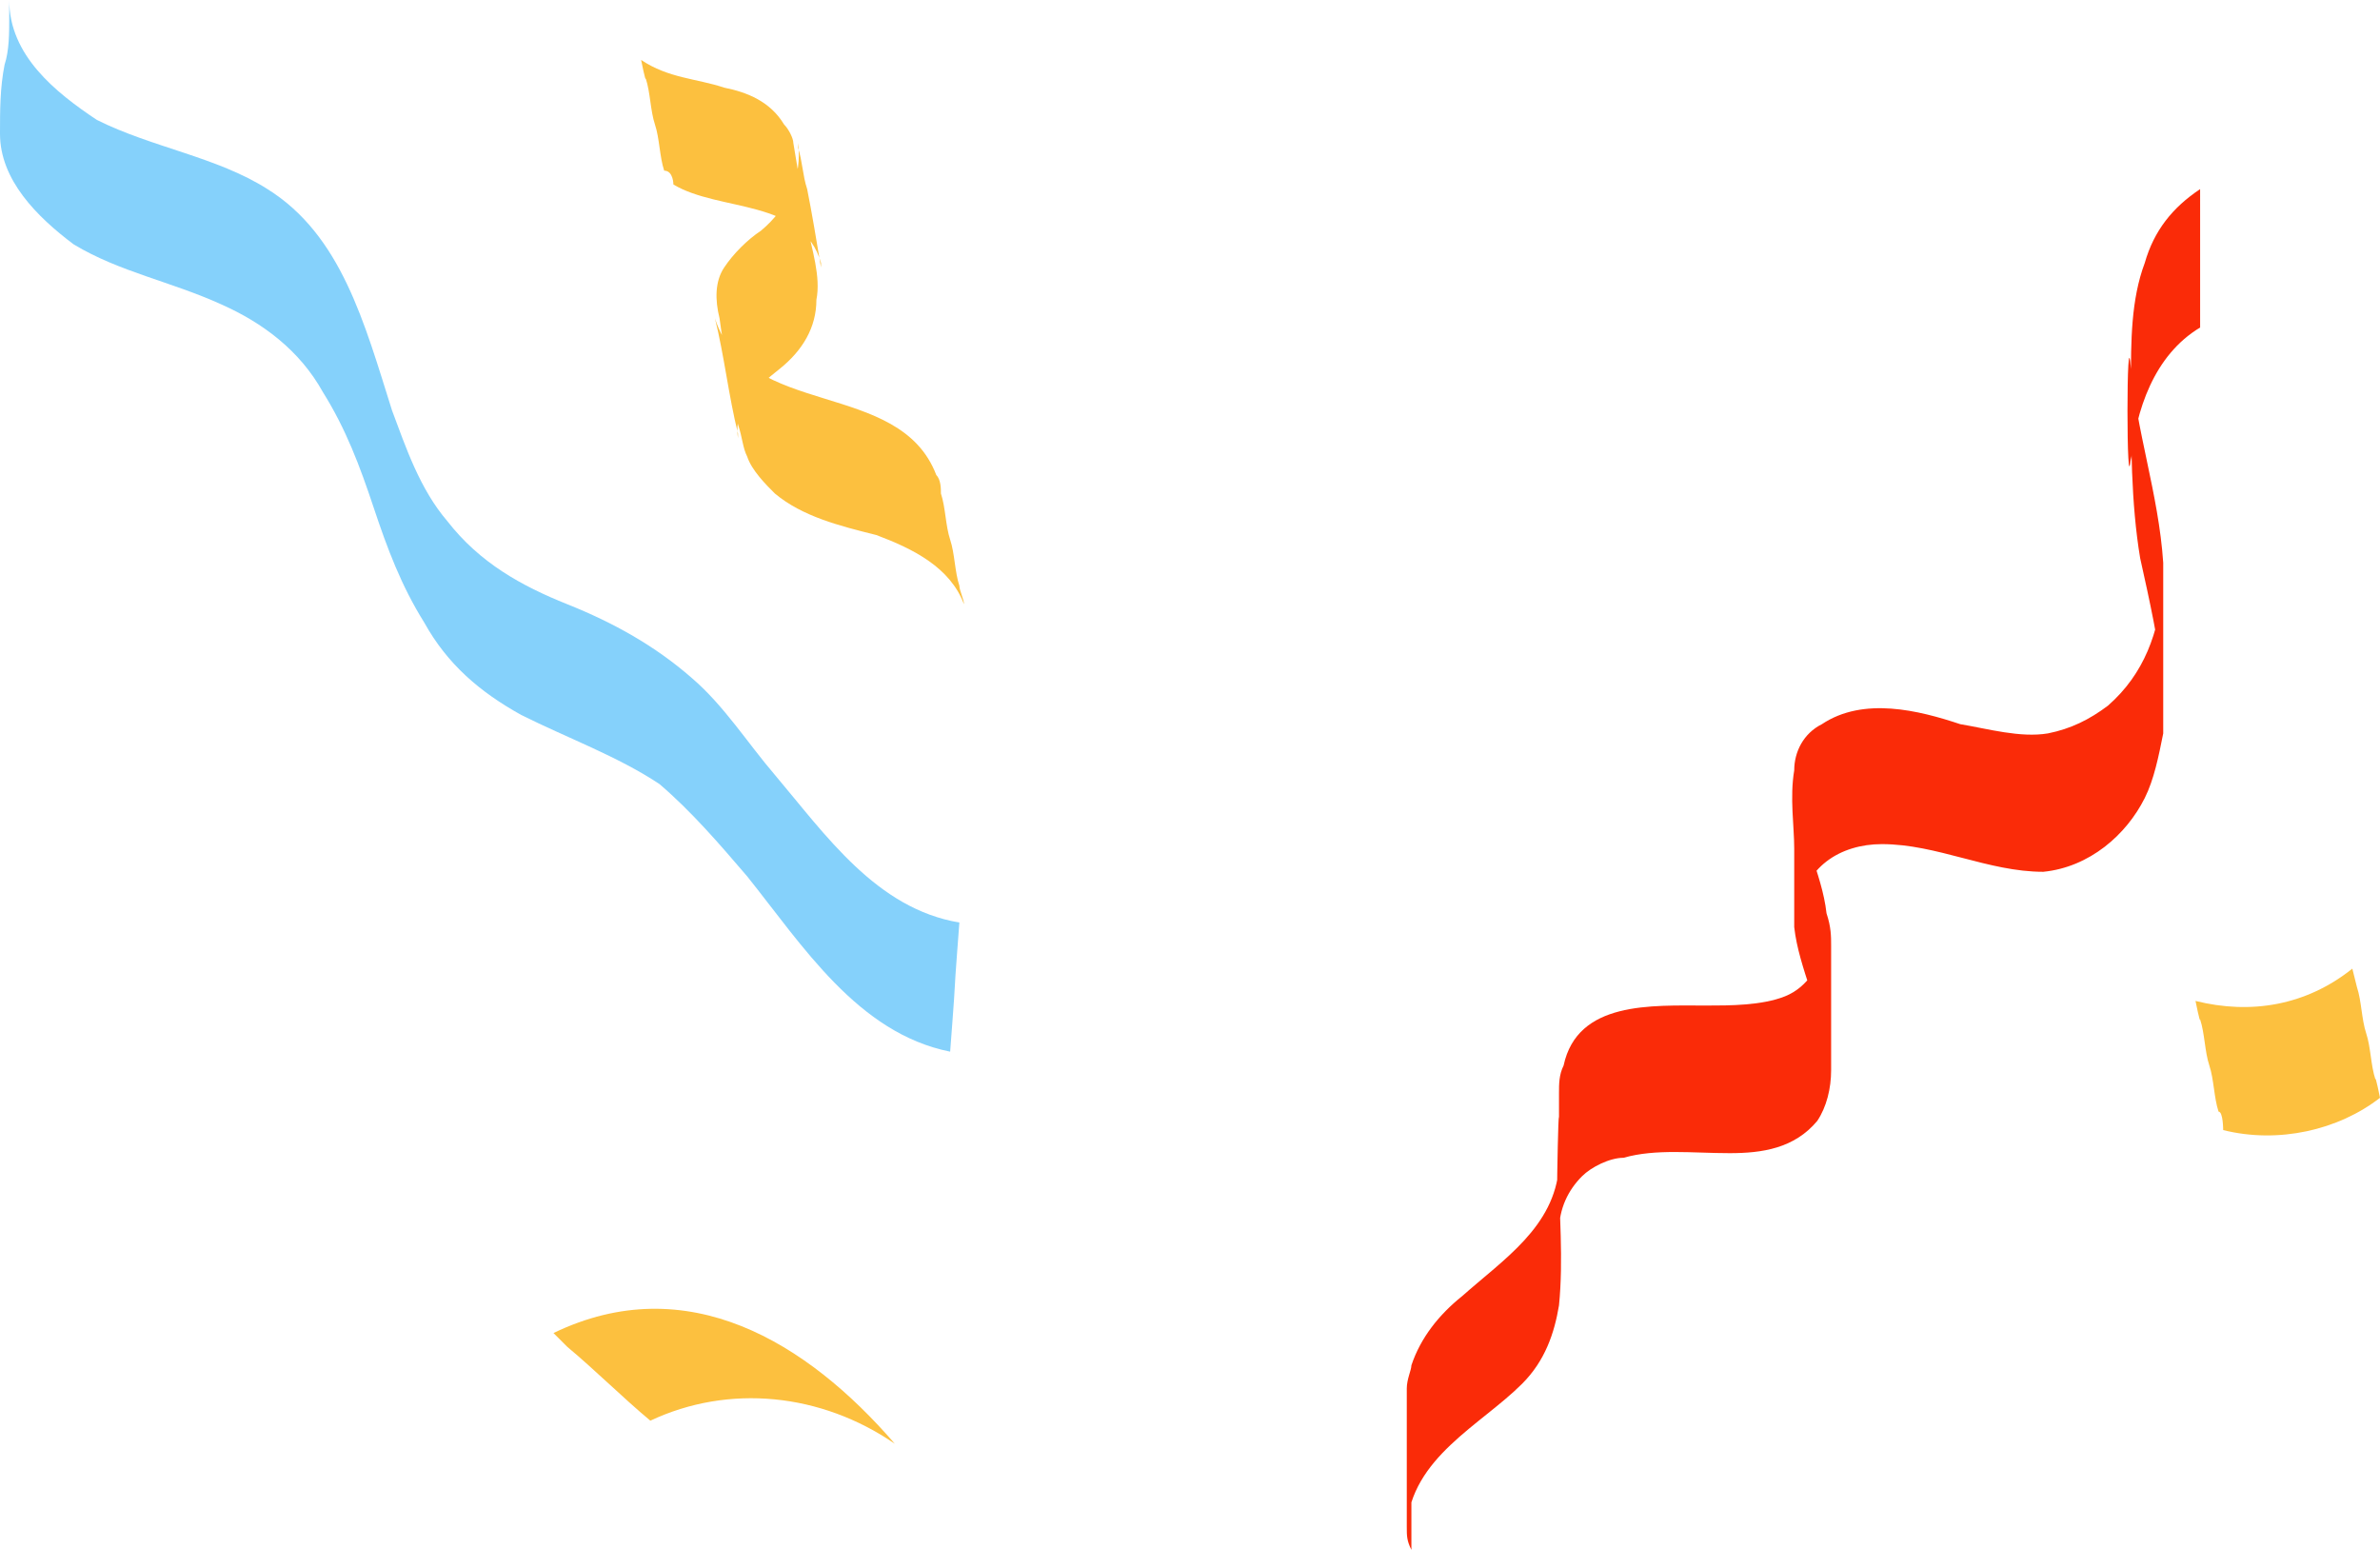 <?xml version="1.0" encoding="utf-8"?>
<!-- Generator: Adobe Illustrator 25.0.0, SVG Export Plug-In . SVG Version: 6.00 Build 0)  -->
<svg version="1.1" id="图层_1" xmlns="http://www.w3.org/2000/svg" xmlns:xlink="http://www.w3.org/1999/xlink" x="0px" y="0px"
	 viewBox="0 0 51.6 34" style="enable-background:new 0 0 51.6 34;" xml:space="preserve">
<g>
	<g>
		<path style="fill:#FA2B08;" d="M47.7,4.1c-0.6,0.4-1,0.9-1.2,1.6c-0.3,0.8-0.3,1.7-0.3,2.6c0,1.3,0,2.6,0.2,3.8
			c0.2,0.9,0.4,1.8,0.5,2.7c0,0,0,0,0-0.1c0,0.1,0,0.1,0,0.2c0,0.5,0,0.1,0-1.1c0-1.2,0-1.5,0-1.1c0,0,0,0.1,0,0.1c0,0,0,0,0-0.1
			c-0.1,1-0.4,1.9-1.2,2.6c-0.4,0.3-0.8,0.5-1.3,0.6c-0.6,0.1-1.3-0.1-1.9-0.2c-0.9-0.3-2.1-0.6-3,0c-0.4,0.2-0.6,0.6-0.6,1
			c-0.1,0.6,0,1.2,0,1.7c0,0.6,0,1.2,0,1.7c0.1,0.9,0.6,1.8,0.7,2.8c0,0,0,0,0-0.1c0,0.5,0,0.1,0-1.2c0-1.3,0-1.7,0-1.2
			c0,0,0,0,0-0.1c-0.1,0.6-0.4,1.1-0.9,1.3c-0.5,0.2-1.2,0.2-1.7,0.2c-1.2,0-2.8-0.1-3.1,1.3c-0.1,0.2-0.1,0.4-0.1,0.6
			c0,0.8,0,1.5,0,2.3c0,0.4,0,0.8,0,1.2c0,0.1,0,0.2,0,0.3c0,0.1,0,0.1,0,0.2c0-0.8,0-1.6,0-2.4c0,0,0,0.1,0,0.1c0,0,0,0,0-0.1
			c-0.1,1.3-1.2,2-2.1,2.8c-0.5,0.4-0.9,0.9-1.1,1.5c0,0.1-0.1,0.3-0.1,0.5c0,0.5,0,1,0,1.5c0,0.5,0,1,0,1.5c0,0.2,0,0.3,0.1,0.5
			c0-0.1,0-0.4,0-0.4c0-0.3,0-0.7,0-1c0-0.3,0-0.7,0-1c0-0.1,0-0.3,0-0.4c0-0.1-0.1-0.3-0.1-0.4c0,0,0,0,0,0.1c0,0.1,0,0.2,0,0.2
			c0,0.8,0,1.6,0,2.4c0,0,0,0,0-0.1c0,0,0,0,0,0.1c0.1-1.5,1.6-2.2,2.5-3.1c0.5-0.5,0.7-1.1,0.8-1.7c0.1-1,0-2,0-3
			c0-0.2,0-0.4,0-0.6c0-0.1,0-0.2,0-0.3c0-1.1-0.1,3.1,0,2.2c0,0,0,0,0,0.1c0-0.5,0.2-0.9,0.5-1.2c0.2-0.2,0.6-0.4,0.9-0.4
			c0.7-0.2,1.5-0.1,2.3-0.1c0.7,0,1.4-0.1,1.9-0.7c0.2-0.3,0.3-0.7,0.3-1.1c0-0.9,0-1.8,0-2.7c0-0.2,0-0.4-0.1-0.7
			c-0.1-0.9-0.6-1.7-0.6-2.6c0,0,0,0,0,0.1c0-0.5,0-0.1,0,1.2c0,1.3,0,1.7,0,1.2c0,0,0,0,0,0.1c0.1-1,0.9-1.5,1.8-1.5
			c1.2,0,2.3,0.6,3.5,0.6c1-0.1,1.8-0.8,2.2-1.6c0.2-0.4,0.3-0.9,0.4-1.4c0-0.3,0-0.6,0-0.9c0-0.9,0-1.8,0-2.8
			c-0.1-1.5-0.6-2.9-0.7-4.3c0,0,0,0,0,0.1c-0.1-1.3-0.1,3.1,0,1.9c0,0,0,0,0,0.1c0.1-1.1,0.5-2.3,1.5-2.9c0,0,0-0.5,0-0.4
			c0-0.3,0-0.7,0-1c0-0.3,0-0.7,0-1C47.7,4.5,47.7,4.1,47.7,4.1L47.7,4.1z"/>
	</g>
	<g>
		<path style="fill:#FCC03F;" d="M14.6,4c1,0.6,2.8,0.3,3.2,1.7c0,0,0,0,0,0c0,0,0,0,0,0.1c-0.1-0.6-0.2-1.2-0.3-1.7
			c-0.1-0.3-0.1-0.6-0.2-0.9c0,0,0,0,0-0.1c0.1,0.7-0.2,1.4-0.8,1.9c-0.3,0.2-0.6,0.5-0.8,0.8c-0.2,0.3-0.2,0.7-0.1,1.1
			c0.1,0.8,0.3,1.5,0.4,2.3c0.1,0.3,0.1,0.5,0.2,0.7c0.1,0.3,0.4,0.6,0.6,0.8c0.6,0.5,1.4,0.7,2.2,0.9c0.8,0.3,1.6,0.7,1.9,1.5
			c0-0.1-0.1-0.3-0.1-0.4c-0.1-0.3-0.1-0.7-0.2-1c-0.1-0.3-0.1-0.7-0.2-1c0-0.1,0-0.3-0.1-0.4c-0.8-2.1-4.1-1.2-4.8-3.4c0,0,0,0,0,0
			c0.2,0.8,0.3,1.7,0.5,2.5c0,0,0,0,0,0.1c-0.1-0.7,0.4-1.1,0.9-1.5c0.5-0.4,0.8-0.9,0.8-1.5c0.1-0.5-0.1-1.1-0.2-1.6
			c-0.1-0.6-0.2-1.2-0.3-1.8c0-0.1-0.1-0.3-0.2-0.4c-0.3-0.5-0.8-0.7-1.3-0.8c-0.6-0.2-1.2-0.2-1.8-0.6c0,0,0.1,0.5,0.1,0.4
			c0.1,0.3,0.1,0.7,0.2,1c0.1,0.3,0.1,0.7,0.2,1C14.6,3.7,14.6,4,14.6,4L14.6,4z"/>
	</g>
	<g>
		<path style="fill:#85D1FB;" d="M0,2.9c0,1,0.8,1.8,1.6,2.4c1,0.6,2.1,0.8,3.2,1.3c0.9,0.4,1.7,1,2.2,1.9c0.5,0.8,0.8,1.6,1.1,2.5
			c0.3,0.9,0.6,1.7,1.1,2.5c0.5,0.9,1.2,1.5,2.1,2c1,0.5,2.1,0.9,3,1.5c0.7,0.6,1.3,1.3,1.9,2c1.2,1.5,2.4,3.4,4.4,3.8
			c0,0,0.1-1.3,0.1-1.4c0-0.1,0.1-1.4,0.1-1.4c-1.8-0.3-2.9-1.9-4-3.2c-0.6-0.7-1.1-1.5-1.8-2.1c-0.8-0.7-1.7-1.2-2.7-1.6
			c-1-0.4-1.9-0.9-2.6-1.8c-0.6-0.7-0.9-1.6-1.2-2.4C7.9,7,7.4,5.1,5.8,4.1C4.7,3.4,3.3,3.2,2.1,2.6C1.2,2,0.2,1.2,0.2,0
			c0,0.1,0,0.3,0,0.4c0,0.3,0,0.7-0.1,1C0,1.9,0,2.4,0,2.9L0,2.9z"/>
	</g>
	<g>
		<path style="fill:#FCC03F;" d="M48.2,24.5c1.2,0.3,2.5,0,3.4-0.7c0,0-0.1-0.5-0.1-0.4c-0.1-0.3-0.1-0.7-0.2-1
			c-0.1-0.3-0.1-0.7-0.2-1c0,0-0.1-0.4-0.1-0.4c-1,0.8-2.2,1-3.4,0.7c0,0,0.1,0.5,0.1,0.4c0.1,0.3,0.1,0.7,0.2,1
			c0.1,0.3,0.1,0.7,0.2,1C48.2,24.1,48.2,24.5,48.2,24.5L48.2,24.5z"/>
	</g>
	<g>
		<path style="fill:#FCC03F;" d="M14.1,30.8c1.7-0.8,3.7-0.6,5.3,0.5c-1.9-2.2-4.5-3.8-7.4-2.4c0,0,0.3,0.3,0.3,0.3
			C12.9,29.7,13.5,30.3,14.1,30.8z"/>
	</g>
</g>
</svg>
